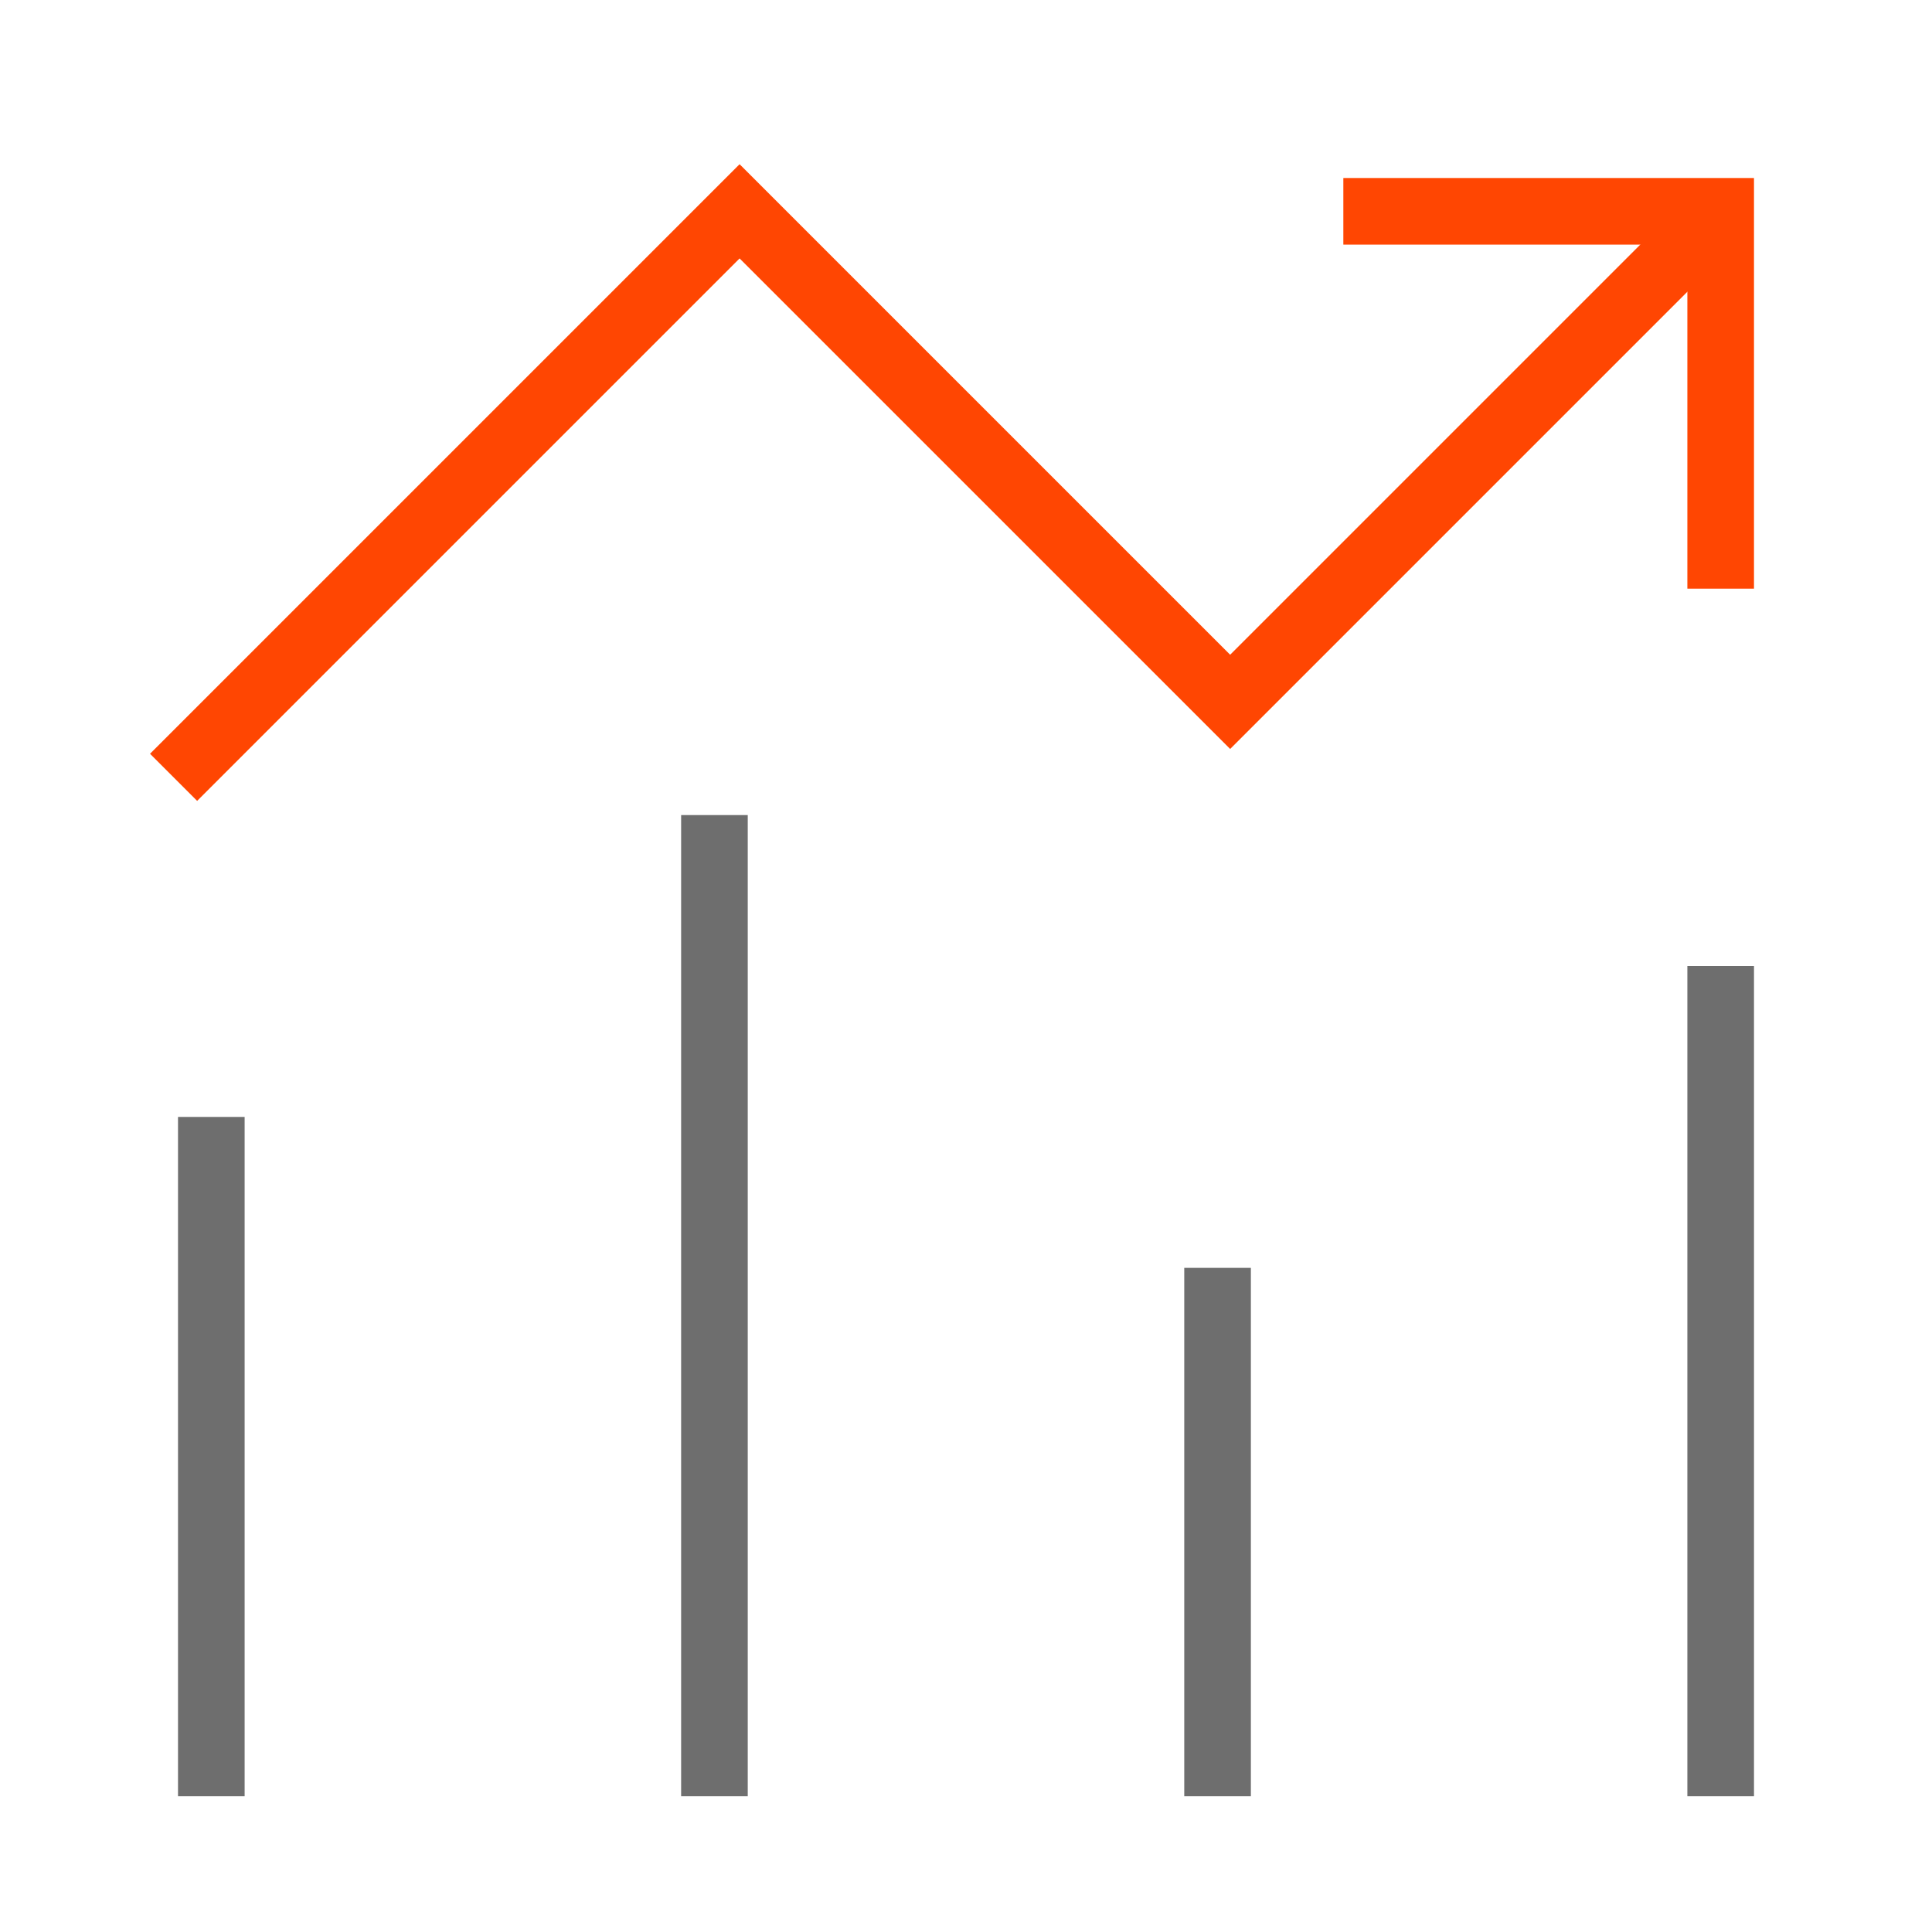 <svg width="58" height="58" viewBox="0 0 58 58" fill="none" xmlns="http://www.w3.org/2000/svg">
<path d="M5.211 23.336L22.203 6.344L36.93 21.07L51.656 6.344" stroke="#FF4602" stroke-width="2"/>
<path d="M51.656 17.672V6.344H40.328" stroke="#FF4602" stroke-width="2"/>
<path d="M6.344 53.922V33.531" stroke="#6E6E6E" stroke-width="2"/>
<path d="M21.448 24.469V53.922" stroke="#6E6E6E" stroke-width="2"/>
<path d="M36.552 38.062V53.922" stroke="#6E6E6E" stroke-width="2"/>
<path d="M51.656 29V53.922" stroke="#6E6E6E" stroke-width="2"/>
</svg>
